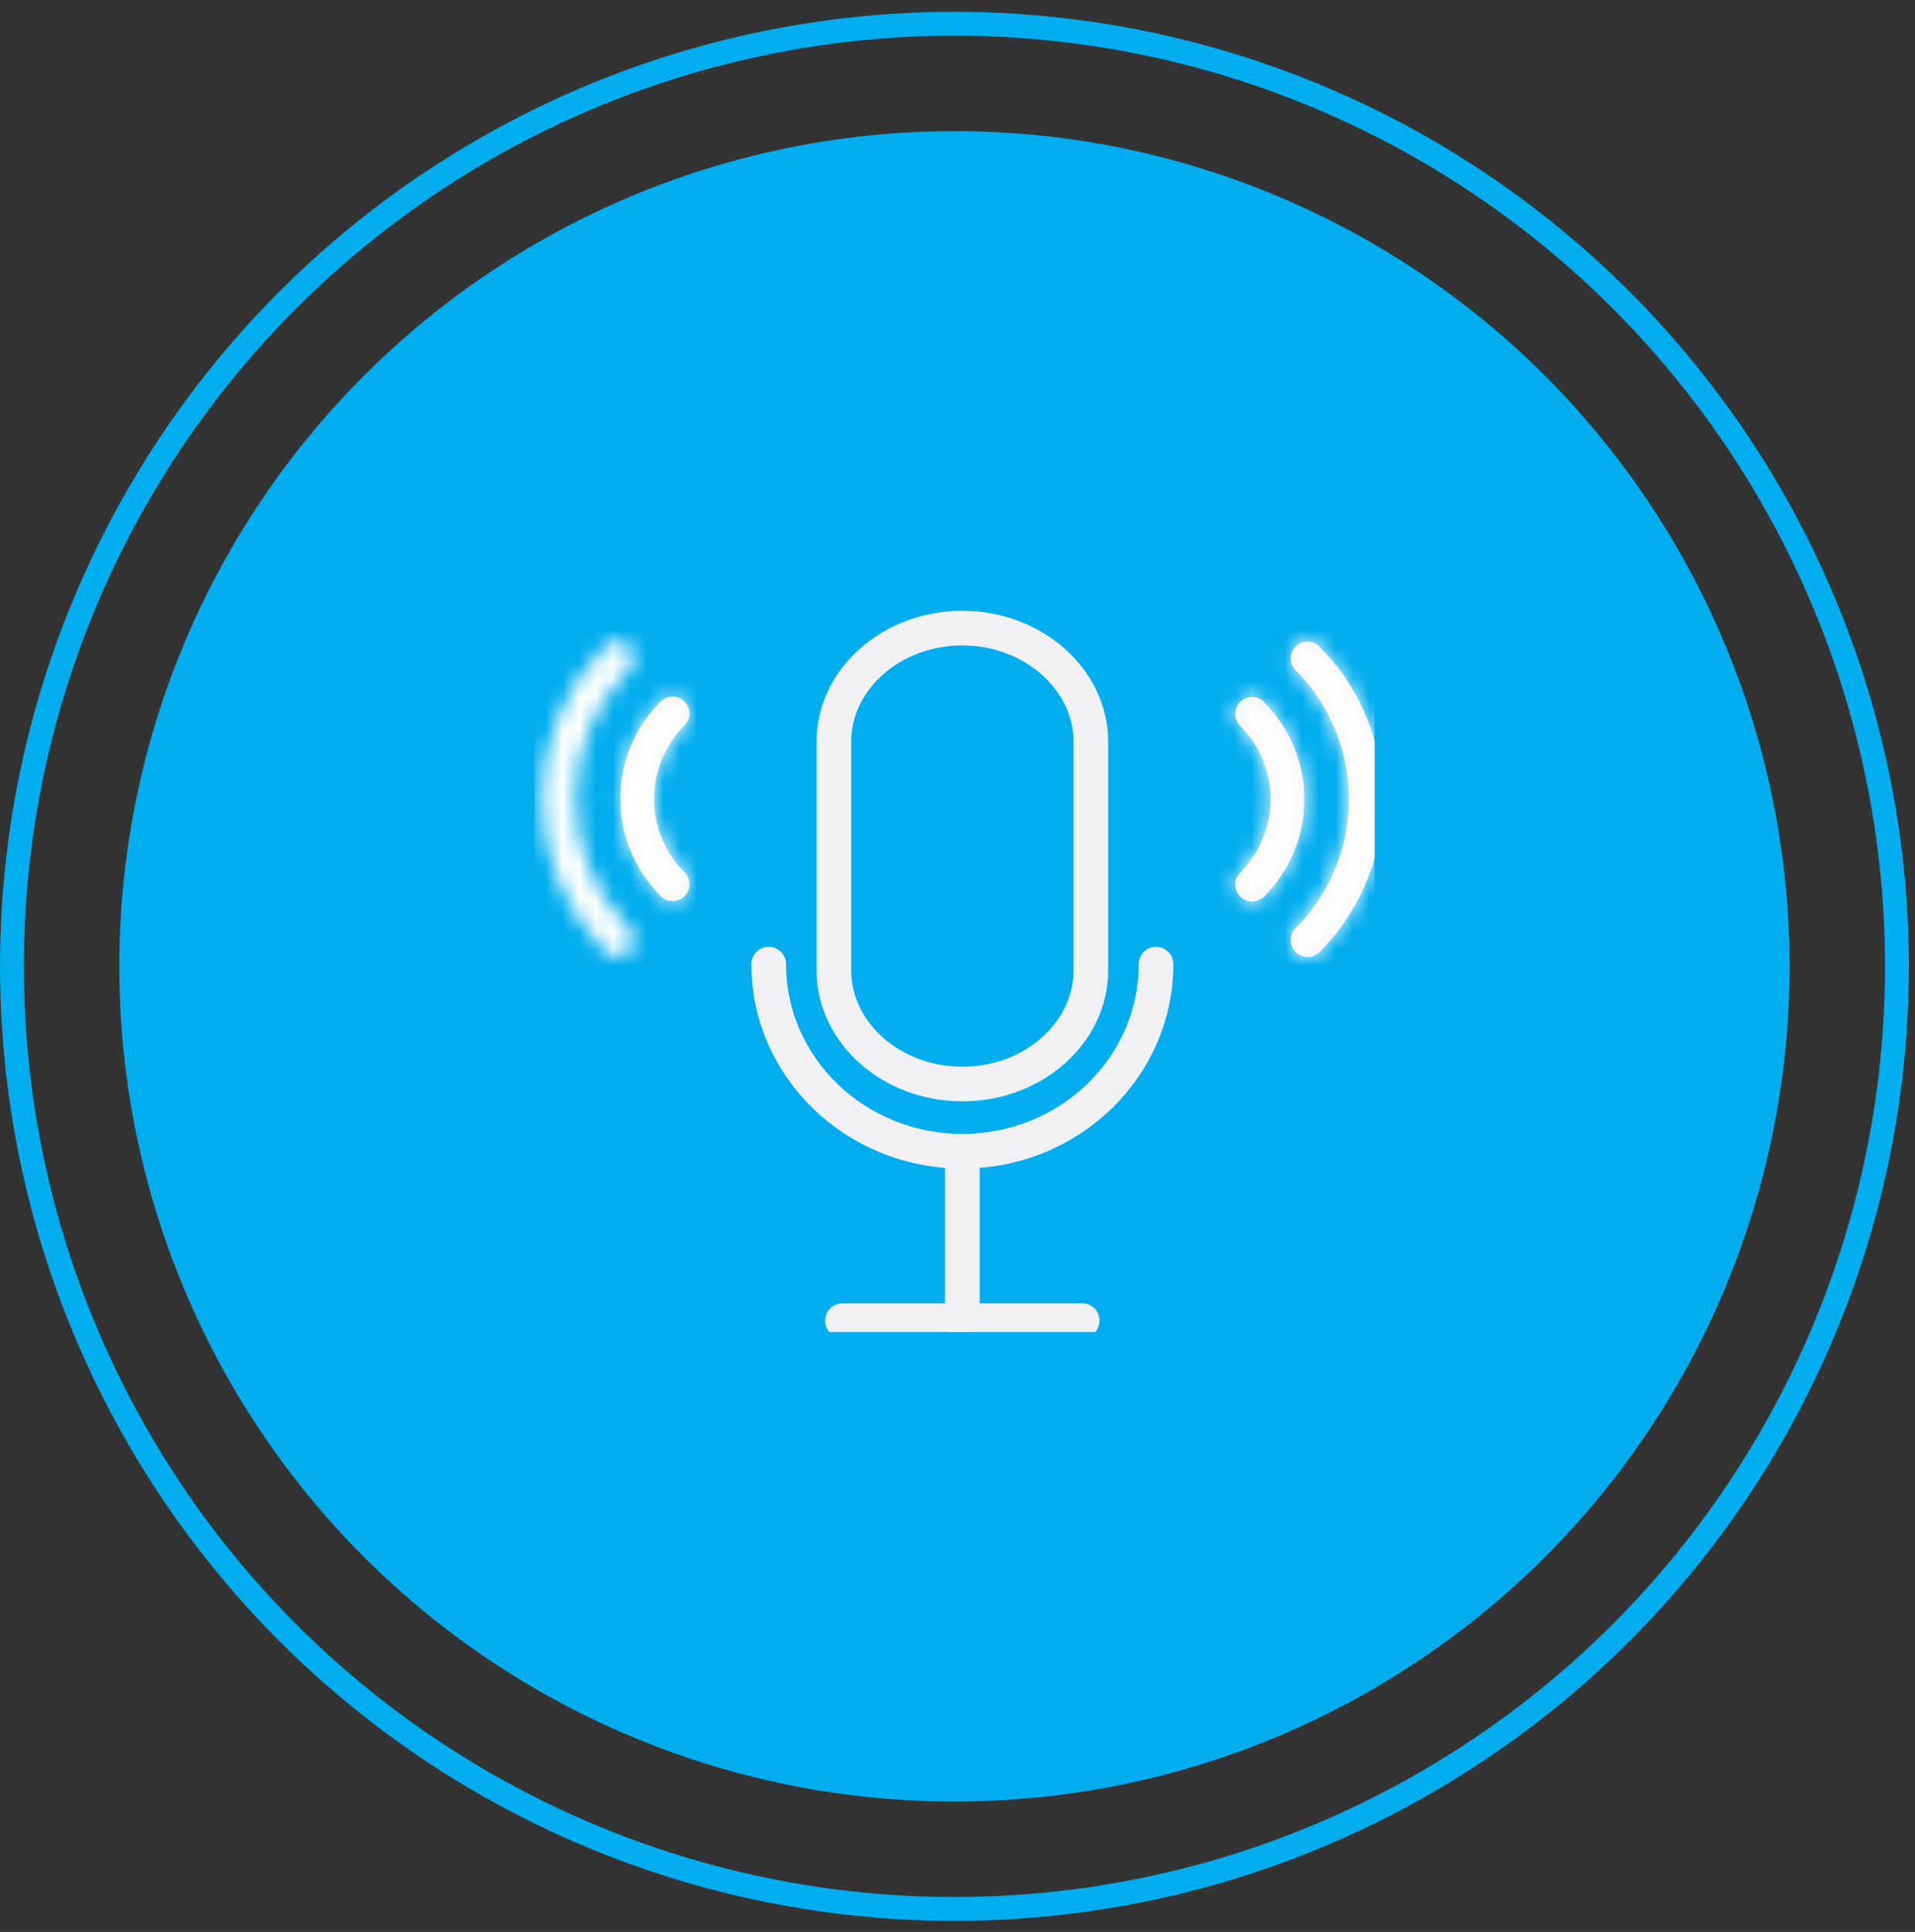 <svg xmlns="http://www.w3.org/2000/svg" fill="none" viewBox="0 0 114 115" height="115" width="114">
<rect x="0" y="0" width="114" height="115" fill="#333333" stroke="none"/>
<circle fill="#00AEEF" r="49.716" cy="57.522" cx="56.817"></circle>
<circle stroke-width="1.42" stroke="#00AEEF" r="56.108" cy="57.522" cx="56.818"></circle>
<g clip-path="url(#clip0_23_6229)">
<path stroke-linecap="round" stroke-miterlimit="10" stroke-width="2.062" stroke="#F1F1F3" d="M68.818 57.391C68.818 63.536 63.662 68.527 57.29 68.527C50.917 68.527 45.762 63.536 45.762 57.391"></path>
<path stroke-miterlimit="10" stroke-width="2.062" stroke="#F1F1F3" d="M57.29 64.527C53.062 64.527 49.639 61.475 49.639 57.742V44.173C49.639 40.419 53.083 37.388 57.29 37.388C61.497 37.388 64.941 40.44 64.941 44.173V57.742C64.941 61.496 61.497 64.527 57.29 64.527Z"></path>
<path stroke-linecap="round" stroke-miterlimit="10" stroke-width="2.062" stroke="#F1F1F3" d="M57.287 68.528V78.613"></path>
<path stroke-linecap="round" stroke-miterlimit="10" stroke-width="2.062" stroke="#F1F1F3" d="M50.152 78.612H64.423"></path>
<mask fill="white" id="path-7-inside-1_23_6229">
<path d="M75.25 41.78C74.858 41.388 74.219 41.388 73.827 41.78C73.435 42.172 73.435 42.811 73.827 43.203C76.24 45.616 76.24 49.534 73.827 51.947C73.435 52.339 73.435 52.978 73.827 53.37C74.219 53.762 74.858 53.762 75.25 53.37C78.447 50.174 78.447 44.997 75.25 41.801V41.78Z"></path>
</mask>
<path fill="#F1F1F3" d="M75.25 41.78C74.858 41.388 74.219 41.388 73.827 41.78C73.435 42.172 73.435 42.811 73.827 43.203C76.24 45.616 76.24 49.534 73.827 51.947C73.435 52.339 73.435 52.978 73.827 53.37C74.219 53.762 74.858 53.762 75.25 53.37C78.447 50.174 78.447 44.997 75.25 41.801V41.78Z"></path>
<path mask="url(#path-7-inside-1_23_6229)" fill="white" d="M75.25 41.78H77.312V40.926L76.708 40.322L75.25 41.78ZM75.25 41.801H73.188V42.655L73.792 43.259L75.25 41.801ZM76.708 40.322C75.511 39.125 73.566 39.125 72.369 40.322L75.285 43.238C74.872 43.652 74.205 43.652 73.792 43.238L76.708 40.322ZM72.369 40.322C71.172 41.519 71.172 43.464 72.369 44.661L75.285 41.745C75.699 42.158 75.699 42.825 75.285 43.238L72.369 40.322ZM72.369 44.661C73.976 46.269 73.976 48.882 72.369 50.489L75.285 53.406C78.504 50.187 78.504 44.963 75.285 41.745L72.369 44.661ZM72.369 50.489C71.172 51.686 71.172 53.631 72.369 54.828L75.285 51.912C75.699 52.325 75.699 52.992 75.285 53.406L72.369 50.489ZM72.369 54.828C73.566 56.026 75.511 56.026 76.708 54.828L73.792 51.912C74.205 51.498 74.872 51.498 75.285 51.912L72.369 54.828ZM76.708 54.828C80.71 50.827 80.71 44.344 76.708 40.343L73.792 43.259C76.183 45.65 76.183 49.521 73.792 51.912L76.708 54.828ZM77.312 41.801V41.78H73.188V41.801H77.312Z"></path>
<mask fill="white" id="path-9-inside-2_23_6229">
<path d="M78.551 38.48C78.159 38.089 77.52 38.089 77.128 38.48C76.736 38.872 76.736 39.511 77.128 39.903C81.356 44.131 81.356 51.019 77.128 55.247C76.736 55.639 76.736 56.278 77.128 56.67C77.52 57.062 78.159 57.062 78.551 56.67C83.562 51.658 83.562 43.512 78.551 38.501V38.48Z"></path>
</mask>
<path fill="#F1F1F3" d="M78.551 38.48C78.159 38.089 77.52 38.089 77.128 38.48C76.736 38.872 76.736 39.511 77.128 39.903C81.356 44.131 81.356 51.019 77.128 55.247C76.736 55.639 76.736 56.278 77.128 56.67C77.52 57.062 78.159 57.062 78.551 56.67C83.562 51.658 83.562 43.512 78.551 38.501V38.48Z"></path>
<path mask="url(#path-9-inside-2_23_6229)" fill="white" d="M78.551 38.48H80.613V37.626L80.009 37.022L78.551 38.48ZM78.551 38.501H76.489V39.355L77.093 39.959L78.551 38.501ZM80.009 37.022C78.812 35.825 76.867 35.825 75.67 37.022L78.586 39.939C78.173 40.352 77.506 40.352 77.093 39.939L80.009 37.022ZM75.67 37.022C74.472 38.219 74.472 40.164 75.67 41.362L78.586 38.445C79 38.859 79 39.525 78.586 39.939L75.67 37.022ZM75.67 41.362C79.092 44.784 79.092 50.366 75.67 53.788L78.586 56.705C83.619 51.672 83.619 43.478 78.586 38.445L75.67 41.362ZM75.67 53.788C74.472 54.986 74.472 56.931 75.67 58.128L78.586 55.211C79 55.625 79 56.291 78.586 56.705L75.67 53.788ZM75.67 58.128C76.867 59.325 78.812 59.325 80.009 58.128L77.093 55.211C77.506 54.798 78.173 54.798 78.586 55.211L75.67 58.128ZM80.009 58.128C85.826 52.311 85.826 42.859 80.009 37.043L77.093 39.959C81.299 44.165 81.299 51.005 77.093 55.211L80.009 58.128ZM80.613 38.501V38.48H76.489V38.501H80.613Z"></path>
<mask fill="white" id="path-11-inside-3_23_6229">
<path d="M39.327 53.35C39.719 53.742 40.358 53.742 40.75 53.35C41.142 52.958 41.142 52.319 40.75 51.927C38.337 49.514 38.337 45.596 40.75 43.183C41.142 42.791 41.142 42.151 40.75 41.76C40.358 41.368 39.719 41.368 39.327 41.76C36.131 44.956 36.131 50.133 39.327 53.329V53.35Z"></path>
</mask>
<path fill="#F1F1F3" d="M39.327 53.35C39.719 53.742 40.358 53.742 40.75 53.35C41.142 52.958 41.142 52.319 40.75 51.927C38.337 49.514 38.337 45.596 40.75 43.183C41.142 42.791 41.142 42.151 40.75 41.76C40.358 41.368 39.719 41.368 39.327 41.76C36.131 44.956 36.131 50.133 39.327 53.329V53.35Z"></path>
<path mask="url(#path-11-inside-3_23_6229)" fill="white" d="M39.327 53.35H37.265V54.204L37.869 54.808L39.327 53.35ZM39.327 53.329H41.389V52.475L40.785 51.871L39.327 53.329ZM37.869 54.808C39.066 56.005 41.011 56.005 42.208 54.808L39.292 51.891C39.705 51.478 40.372 51.478 40.785 51.891L37.869 54.808ZM42.208 54.808C43.406 53.611 43.406 51.666 42.208 50.468L39.292 53.385C38.878 52.971 38.878 52.305 39.292 51.891L42.208 54.808ZM42.208 50.468C40.601 48.861 40.601 46.248 42.208 44.641L39.292 41.724C36.074 44.943 36.074 50.167 39.292 53.385L42.208 50.468ZM42.208 44.641C43.406 43.444 43.406 41.499 42.208 40.301L39.292 43.218C38.878 42.804 38.878 42.138 39.292 41.724L42.208 44.641ZM42.208 40.301C41.011 39.104 39.066 39.104 37.869 40.301L40.785 43.218C40.372 43.632 39.705 43.632 39.292 43.218L42.208 40.301ZM37.869 40.301C33.867 44.303 33.867 50.785 37.869 54.787L40.785 51.871C38.394 49.48 38.394 45.609 40.785 43.218L37.869 40.301ZM37.265 53.329V53.35H41.389V53.329H37.265Z"></path>
<mask fill="white" id="path-13-inside-4_23_6229">
<path d="M36.026 56.648C36.418 57.04 37.057 57.04 37.449 56.648C37.841 56.256 37.841 55.617 37.449 55.225C33.221 50.998 33.221 44.109 37.449 39.882C37.841 39.49 37.841 38.851 37.449 38.459C37.057 38.067 36.418 38.067 36.026 38.459C31.015 43.47 31.015 51.616 36.026 56.627V56.648Z"></path>
</mask>
<path fill="#00AEEF" d="M36.026 56.648C36.418 57.04 37.057 57.04 37.449 56.648C37.841 56.256 37.841 55.617 37.449 55.225C33.221 50.998 33.221 44.109 37.449 39.882C37.841 39.49 37.841 38.851 37.449 38.459C37.057 38.067 36.418 38.067 36.026 38.459C31.015 43.47 31.015 51.616 36.026 56.627V56.648Z"></path>
<path mask="url(#path-13-inside-4_23_6229)" fill="white" d="M36.026 56.648H33.964V57.502L34.568 58.106L36.026 56.648ZM36.026 56.627H38.088V55.773L37.484 55.169L36.026 56.627ZM34.568 58.106C35.765 59.304 37.71 59.304 38.907 58.106L35.991 55.19C36.404 54.776 37.071 54.776 37.484 55.19L34.568 58.106ZM38.907 58.106C40.105 56.909 40.105 54.964 38.907 53.767L35.991 56.683C35.577 56.27 35.577 55.603 35.991 55.19L38.907 58.106ZM38.907 53.767C35.485 50.345 35.485 44.762 38.907 41.34L35.991 38.424C30.958 43.457 30.958 51.65 35.991 56.683L38.907 53.767ZM38.907 41.34C40.105 40.143 40.105 38.198 38.907 37.001L35.991 39.917C35.577 39.504 35.577 38.837 35.991 38.424L38.907 41.34ZM38.907 37.001C37.71 35.803 35.765 35.803 34.568 37.001L37.484 39.917C37.071 40.331 36.404 40.331 35.991 39.917L38.907 37.001ZM34.568 37.001C28.751 42.817 28.751 52.269 34.568 58.086L37.484 55.169C33.278 50.963 33.278 44.123 37.484 39.917L34.568 37.001ZM33.964 56.627V56.648H38.088V56.627H33.964Z"></path>
</g>
<defs>
<clipPath id="clip0_23_6229">
<rect transform="translate(31.803 36)" fill="white" height="43.287" width="50.031"></rect>
</clipPath>
</defs>
</svg>
